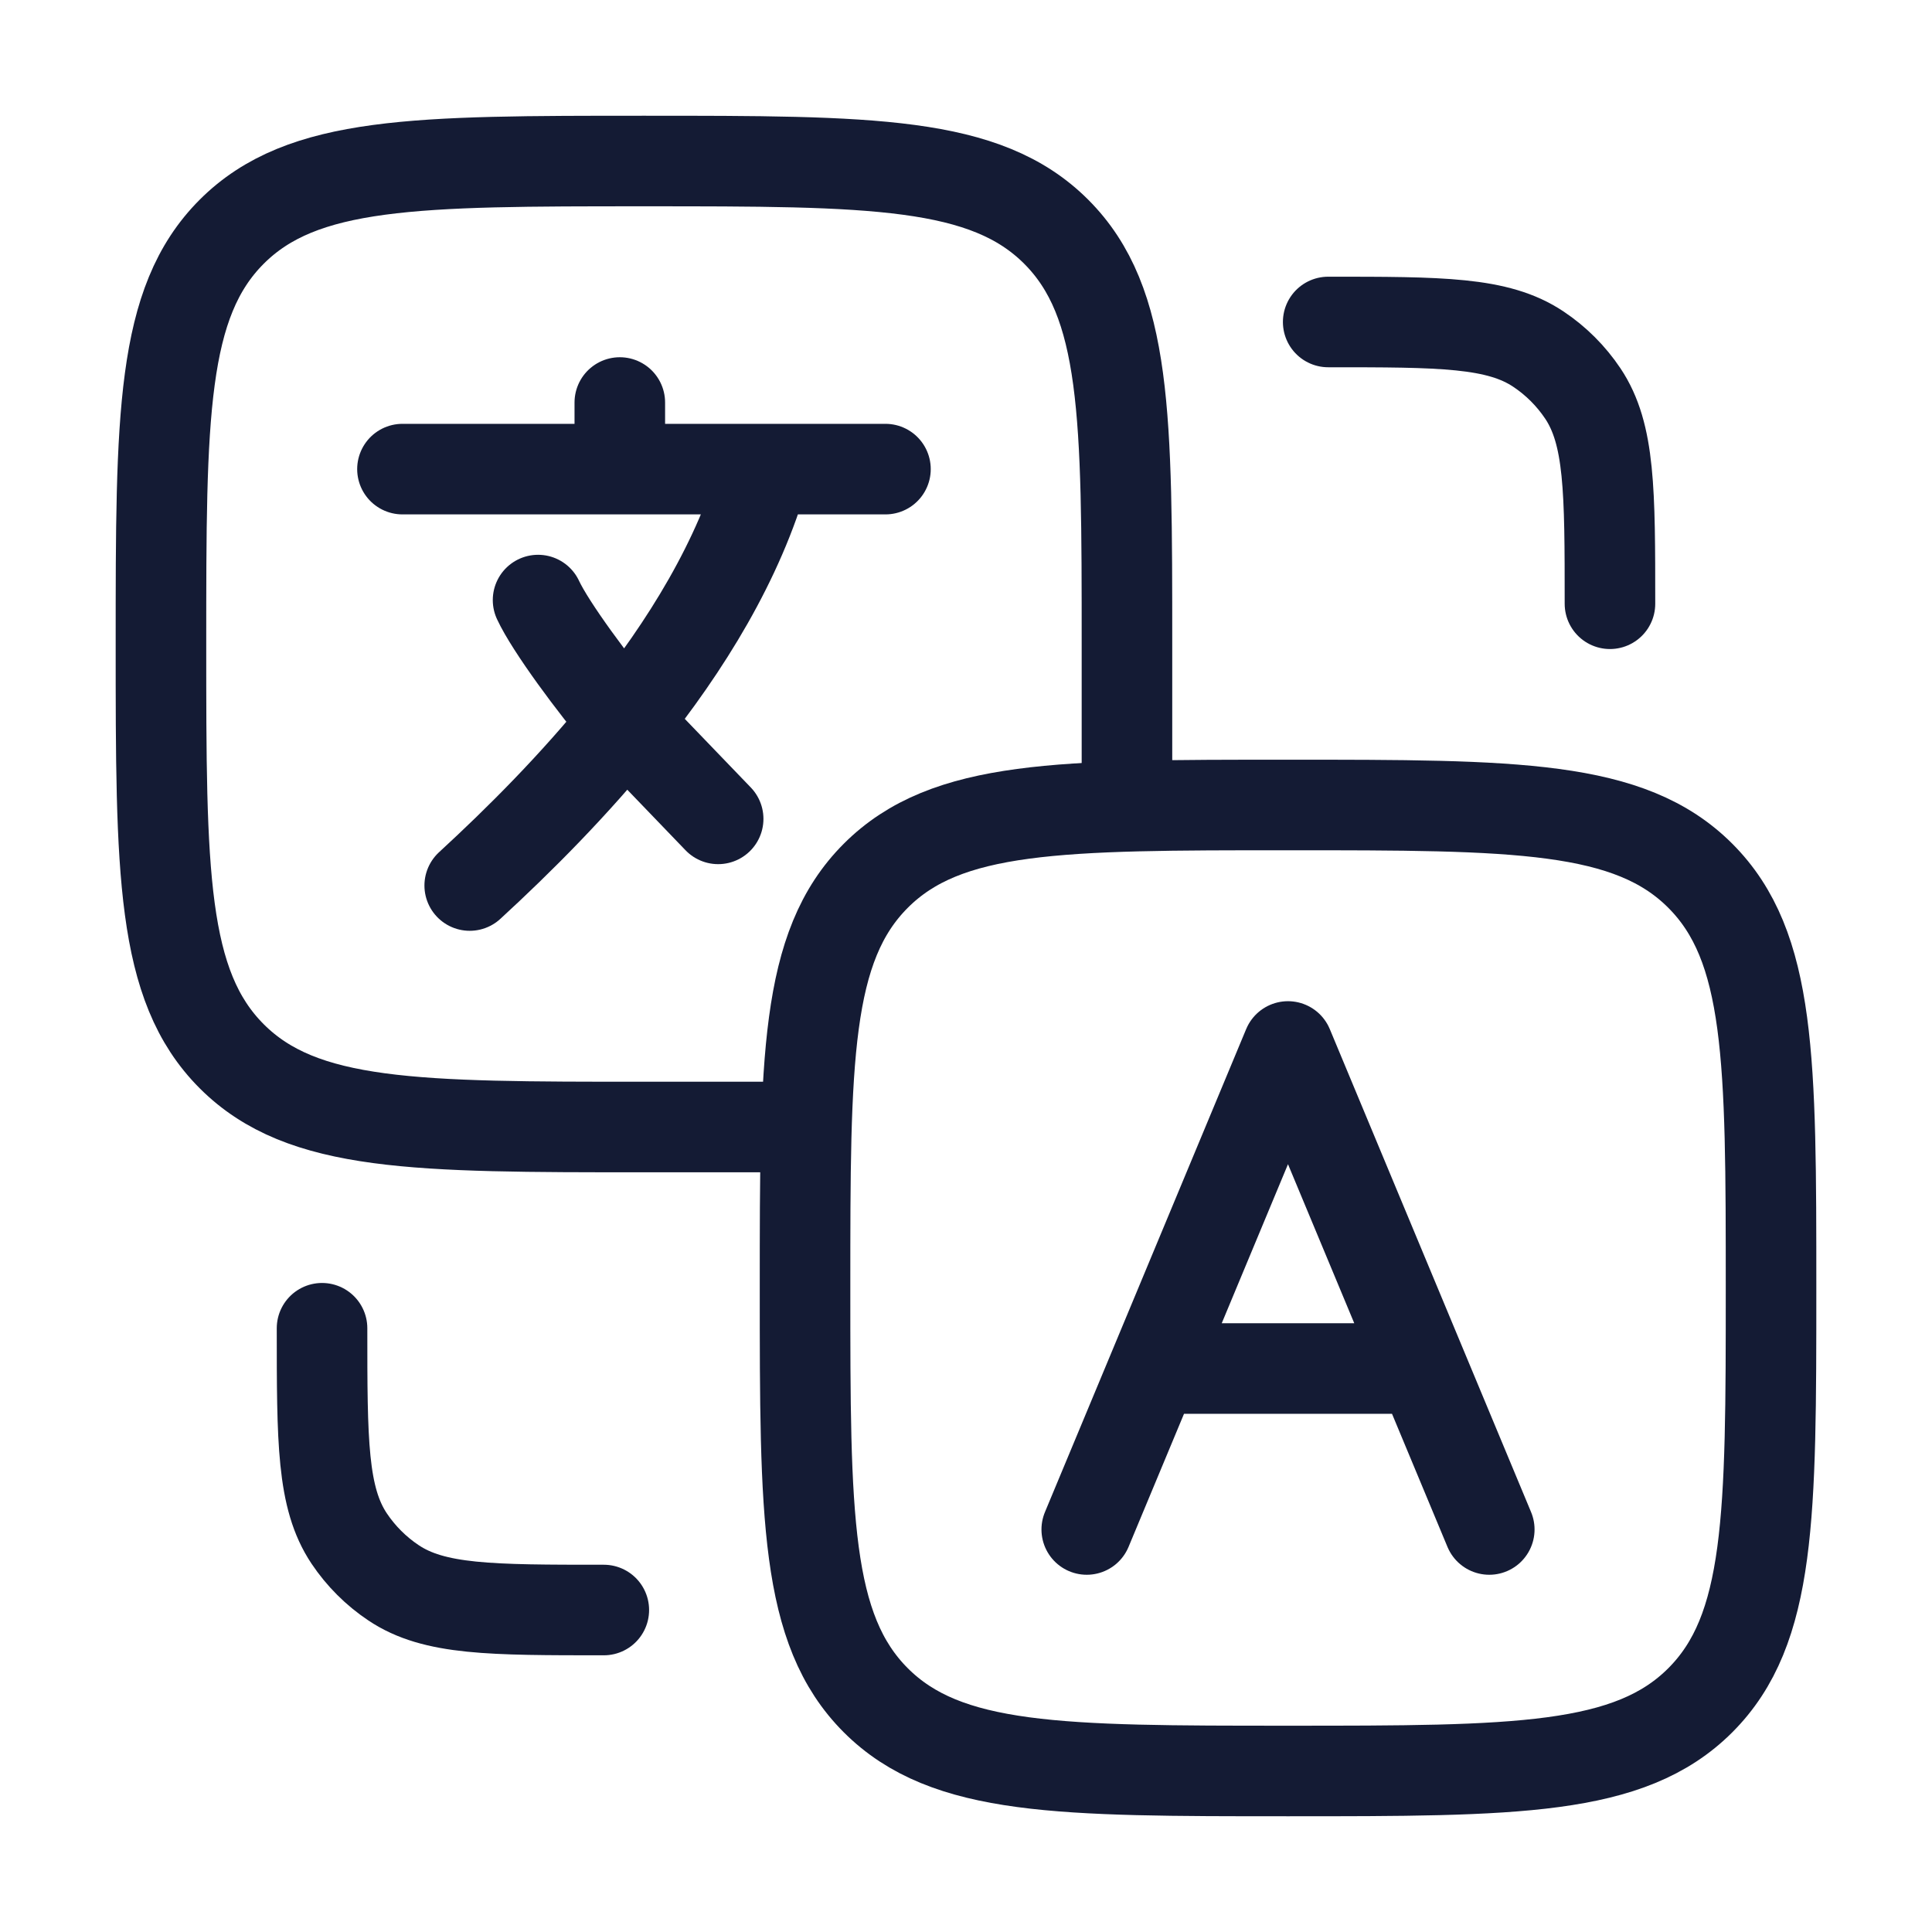 <svg width="32" height="32" viewBox="0 0 32 32" fill="none" xmlns="http://www.w3.org/2000/svg">
<path d="M6.666 7.77H10.266M14.666 7.77H12.666M10.266 7.77H12.666M10.266 7.77V6.667M12.666 7.77C12.244 9.279 11.36 10.706 10.352 11.959M7.78 14.667C8.596 13.917 9.517 12.997 10.352 11.959M10.352 11.959C9.837 11.356 9.117 10.381 8.912 9.939M10.352 11.959L11.895 13.563" stroke="#141B34" stroke-width="1.5" stroke-linecap="round" stroke-linejoin="round"/>
<path d="M18 25.333L19.111 22.667M24.667 25.333L23.556 22.667M19.111 22.667L21.333 17.333L23.556 22.667M19.111 22.667H23.556" stroke="#141B34" stroke-width="1.5" stroke-linecap="round" stroke-linejoin="round"/>
<path d="M18.666 13.333V10.667C18.666 6.895 18.666 5.01 17.494 3.838C16.323 2.667 14.437 2.667 10.666 2.667C6.895 2.667 5.009 2.667 3.838 3.838C2.666 5.01 2.666 6.895 2.666 10.667C2.666 14.438 2.666 16.323 3.838 17.495C5.009 18.667 6.895 18.667 10.666 18.667H13.333" stroke="#141B34" stroke-width="1.5" stroke-linecap="round"/>
<path d="M13.334 21.333C13.334 17.562 13.334 15.677 14.506 14.505C15.677 13.333 17.563 13.333 21.334 13.333C25.105 13.333 26.991 13.333 28.162 14.505C29.334 15.677 29.334 17.562 29.334 21.333C29.334 25.105 29.334 26.99 28.162 28.162C26.991 29.333 25.105 29.333 21.334 29.333C17.563 29.333 15.677 29.333 14.506 28.162C13.334 26.99 13.334 25.105 13.334 21.333Z" stroke="#141B34" stroke-width="1.5"/>
<path d="M5.334 22C5.334 23.873 5.334 24.809 5.783 25.482C5.978 25.773 6.228 26.023 6.519 26.217C7.192 26.667 8.128 26.667 10.001 26.667" stroke="#141B34" stroke-width="1.5" stroke-linecap="round" stroke-linejoin="round"/>
<path d="M26.666 10C26.666 8.127 26.666 7.191 26.217 6.518C26.022 6.227 25.772 5.977 25.481 5.783C24.808 5.333 23.872 5.333 21.999 5.333" stroke="#141B34" stroke-width="1.5" stroke-linecap="round" stroke-linejoin="round"/>
</svg>
